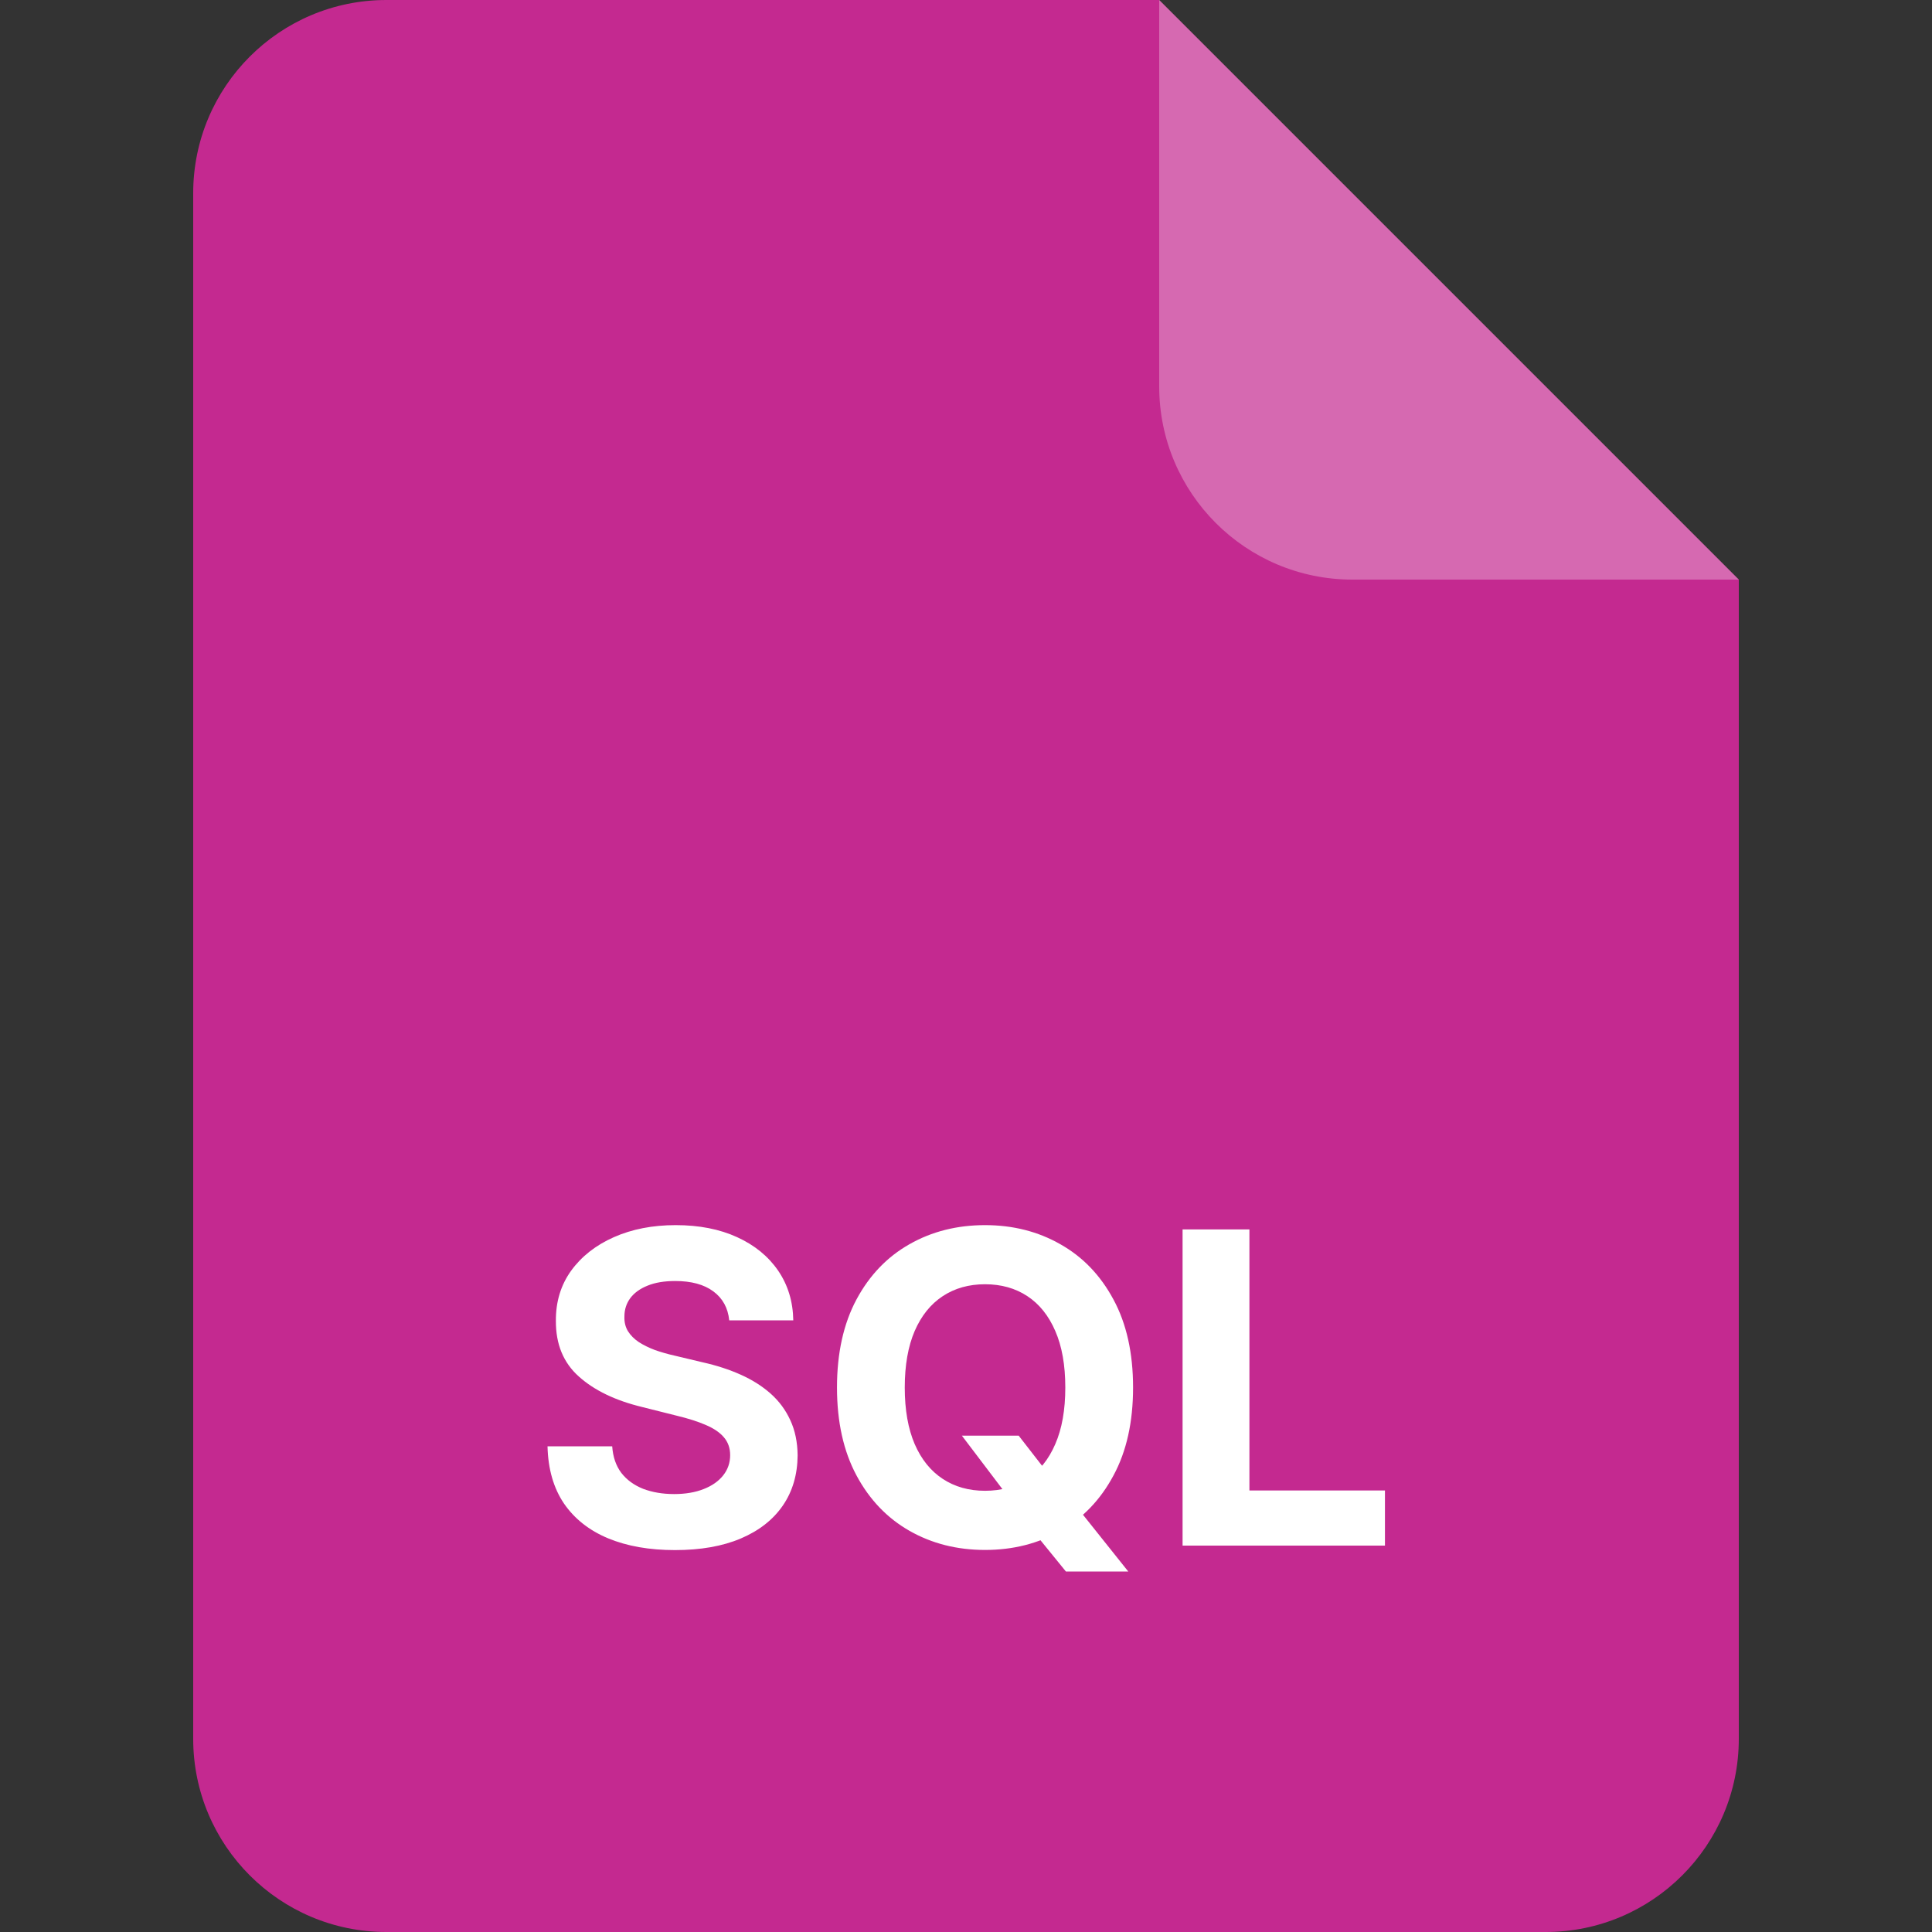<?xml version="1.0" encoding="UTF-8"?>
<svg xmlns="http://www.w3.org/2000/svg" width="40" height="40" viewBox="0 0 40 40" fill="none">
  <rect x="0" y="0" width="40" height="40" fill="#333333" stroke="none"/>
  <path d="M4 4C4 1.791 5.791 0 8 0H24L36 12V36C36 38.209 34.209 40 32 40H8C5.791 40 4 38.209 4 36V4Z" fill="#C42990"></path>
  <path opacity="0.3" d="M24 0L36 12H28C25.791 12 24 10.209 24 8V0Z" fill="white"></path>
  <path d="M15.098 27.337C15.072 27.079 14.962 26.879 14.768 26.736C14.575 26.593 14.312 26.522 13.979 26.522C13.753 26.522 13.562 26.554 13.407 26.618C13.252 26.68 13.132 26.766 13.049 26.877C12.968 26.988 12.928 27.113 12.928 27.254C12.923 27.371 12.948 27.473 13.001 27.561C13.056 27.648 13.132 27.724 13.228 27.788C13.324 27.849 13.435 27.904 13.56 27.951C13.686 27.995 13.82 28.034 13.963 28.066L14.551 28.206C14.837 28.27 15.099 28.355 15.337 28.462C15.576 28.569 15.783 28.7 15.957 28.855C16.132 29.011 16.267 29.194 16.363 29.405C16.461 29.616 16.511 29.858 16.514 30.13C16.511 30.531 16.409 30.878 16.207 31.172C16.006 31.464 15.717 31.691 15.337 31.853C14.96 32.013 14.505 32.093 13.973 32.093C13.444 32.093 12.984 32.012 12.592 31.85C12.202 31.688 11.897 31.448 11.678 31.131C11.461 30.811 11.347 30.416 11.336 29.945H12.675C12.69 30.164 12.753 30.348 12.864 30.495C12.977 30.64 13.127 30.749 13.314 30.824C13.504 30.896 13.718 30.933 13.957 30.933C14.191 30.933 14.395 30.898 14.567 30.83C14.742 30.762 14.877 30.667 14.973 30.546C15.069 30.424 15.117 30.285 15.117 30.127C15.117 29.98 15.073 29.857 14.986 29.756C14.901 29.656 14.775 29.571 14.609 29.501C14.445 29.43 14.243 29.366 14.005 29.309L13.292 29.13C12.74 28.996 12.304 28.786 11.985 28.5C11.665 28.215 11.506 27.83 11.509 27.347C11.506 26.95 11.612 26.604 11.825 26.308C12.04 26.012 12.335 25.78 12.71 25.614C13.085 25.448 13.511 25.365 13.989 25.365C14.475 25.365 14.899 25.448 15.261 25.614C15.625 25.78 15.908 26.012 16.111 26.308C16.313 26.604 16.418 26.947 16.424 27.337H15.098ZM19.915 29.724H21.091L21.682 30.485L22.264 31.163L23.36 32.537H22.069L21.315 31.61L20.928 31.06L19.915 29.724ZM23.459 28.727C23.459 29.441 23.324 30.048 23.053 30.549C22.785 31.05 22.419 31.432 21.954 31.696C21.492 31.959 20.972 32.09 20.394 32.09C19.813 32.09 19.291 31.957 18.828 31.693C18.366 31.429 18 31.047 17.732 30.546C17.464 30.045 17.329 29.439 17.329 28.727C17.329 28.014 17.464 27.406 17.732 26.905C18 26.405 18.366 26.023 18.828 25.761C19.291 25.497 19.813 25.365 20.394 25.365C20.972 25.365 21.492 25.497 21.954 25.761C22.419 26.023 22.785 26.405 23.053 26.905C23.324 27.406 23.459 28.014 23.459 28.727ZM22.056 28.727C22.056 28.265 21.987 27.875 21.849 27.558C21.712 27.24 21.519 26.999 21.27 26.835C21.021 26.671 20.729 26.589 20.394 26.589C20.06 26.589 19.768 26.671 19.519 26.835C19.269 26.999 19.075 27.24 18.937 27.558C18.801 27.875 18.732 28.265 18.732 28.727C18.732 29.19 18.801 29.579 18.937 29.897C19.075 30.215 19.269 30.455 19.519 30.619C19.768 30.783 20.06 30.865 20.394 30.865C20.729 30.865 21.021 30.783 21.27 30.619C21.519 30.455 21.712 30.215 21.849 29.897C21.987 29.579 22.056 29.19 22.056 28.727ZM24.484 32V25.454H25.868V30.859H28.674V32H24.484Z" fill="white"></path>
</svg>
